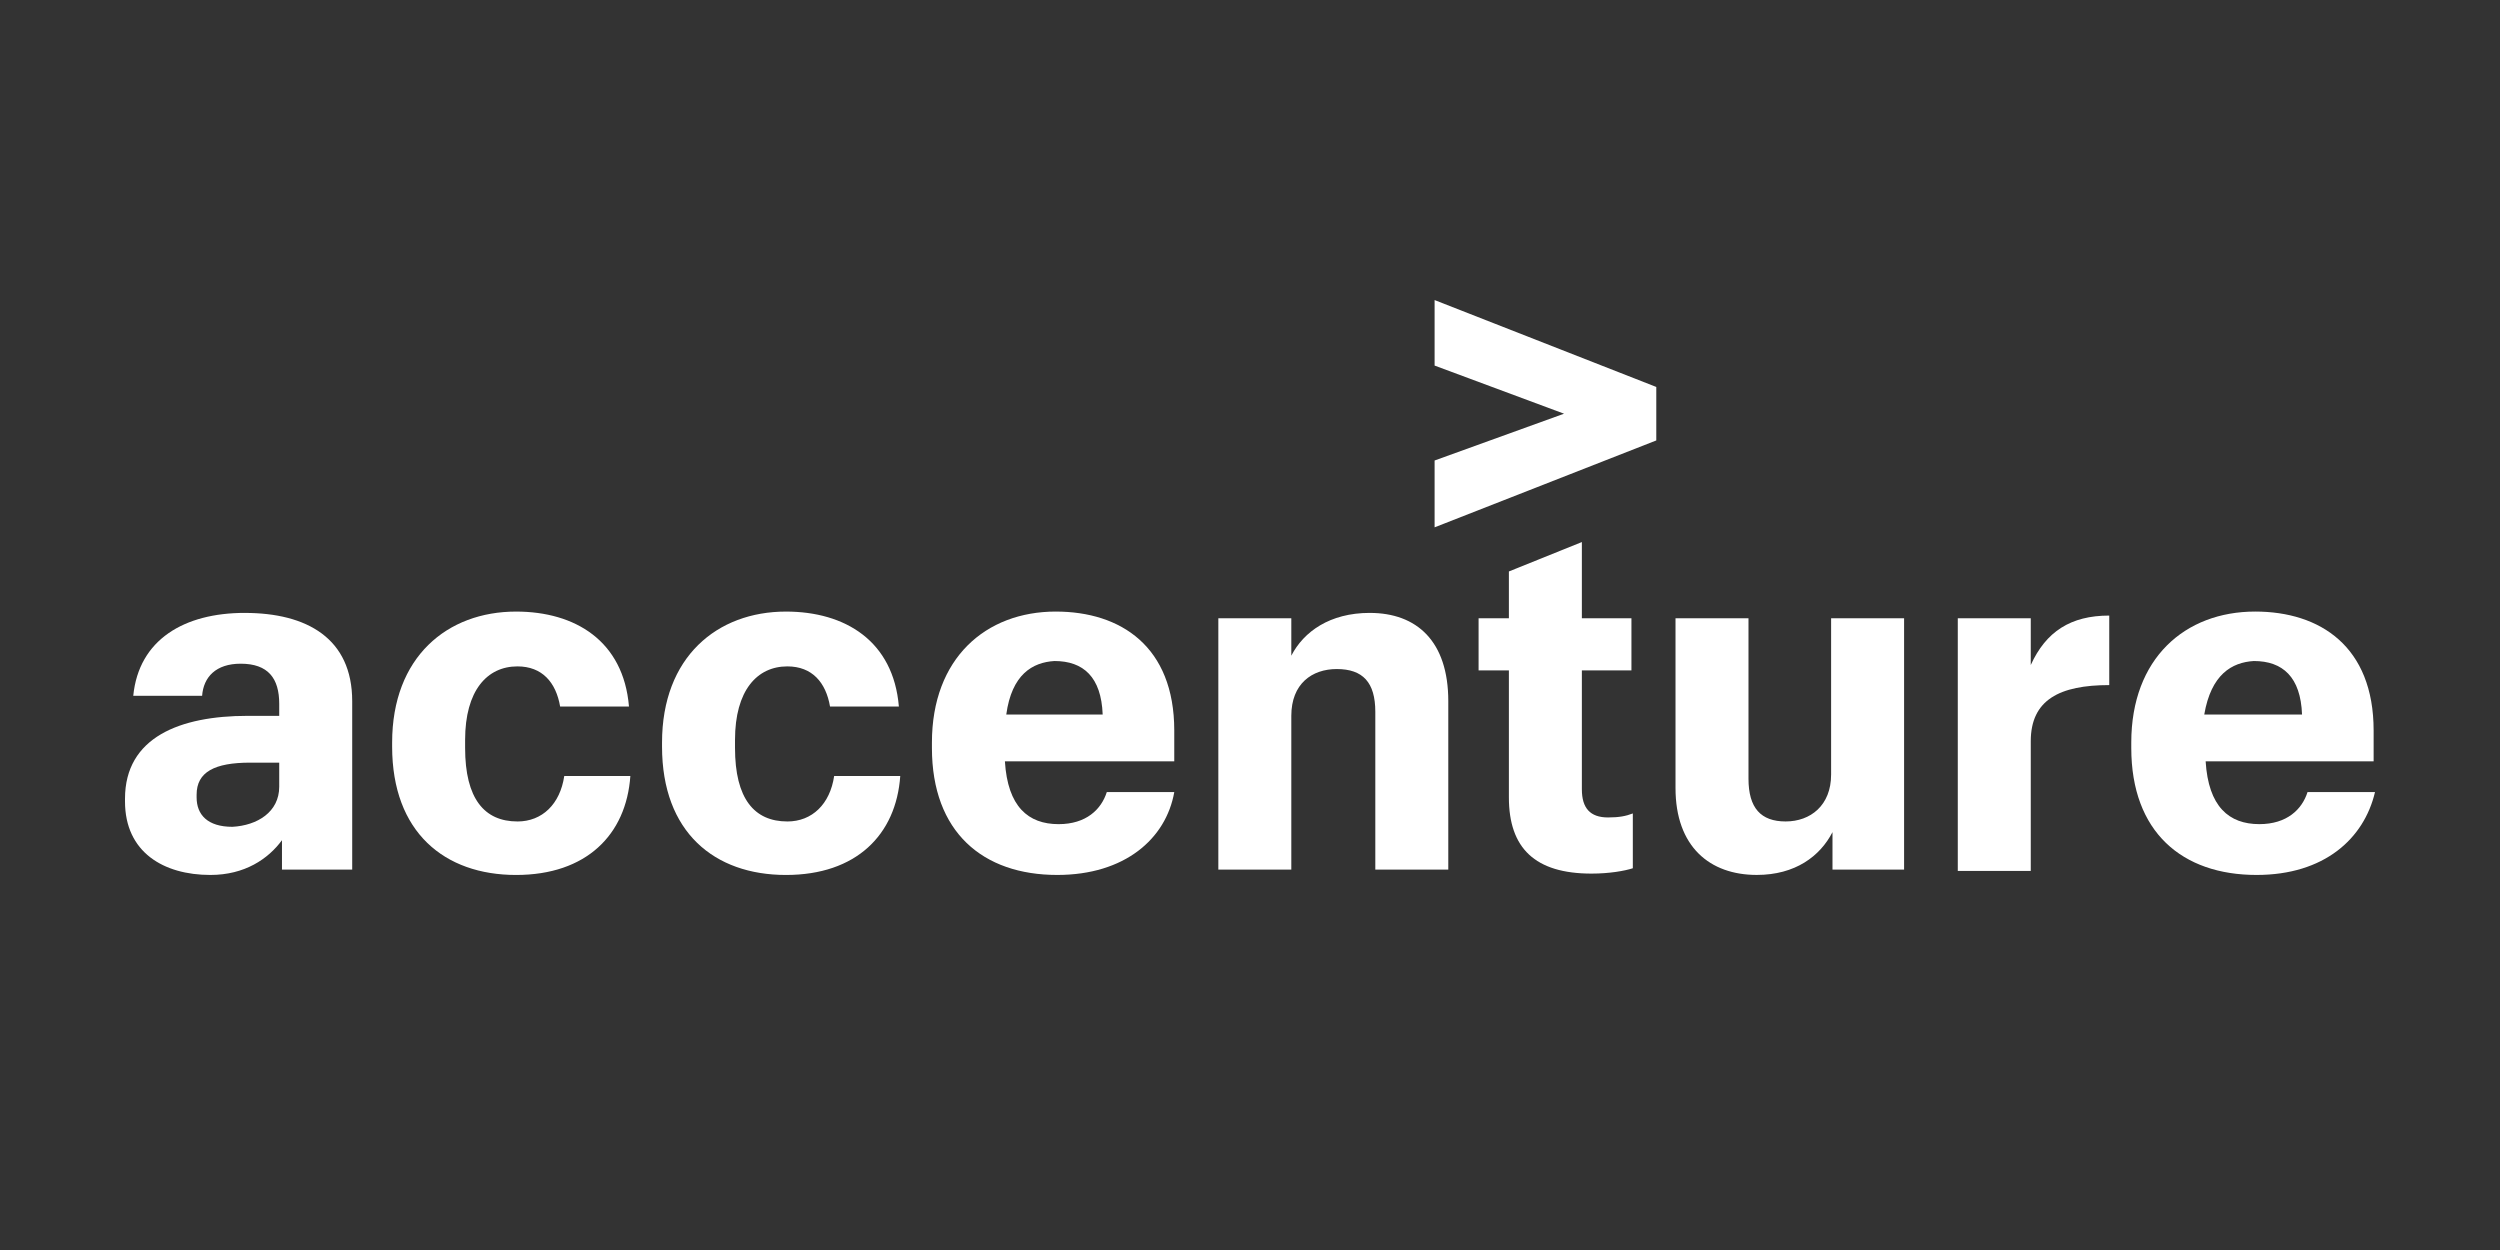 <?xml version="1.0" encoding="UTF-8"?>
<svg id="Layer_1" xmlns="http://www.w3.org/2000/svg" version="1.1" viewBox="0 0 200 100">
  <rect x="0" y="0" width="200" height="100" fill="#333333" stroke="none"/>
  <!-- Generator: Adobe Illustrator 29.0.1, SVG Export Plug-In . SVG Version: 2.1.0 Build 192)  -->
  <defs>
    <style>
      .st0 {
        fill: #fff;
      }
    </style>
  </defs>
  <path class="st0" d="M62.987,65.717c-2.644,0-4.186-1.818-4.186-5.882v-.642c0-3.957,1.763-5.882,4.186-5.882,1.983,0,3.084,1.283,3.415,3.209h5.508c-.441-5.241-4.296-7.594-9.033-7.594-5.508,0-9.914,3.636-9.914,10.482v.321c0,6.845,4.186,10.268,9.914,10.268,5.618,0,8.813-3.209,9.143-7.915h-5.288c-.33,2.246-1.763,3.636-3.745,3.636Z"/>
  <path class="st0" d="M41.395,65.717c-2.644,0-4.186-1.818-4.186-5.882v-.642c0-3.957,1.763-5.882,4.186-5.882,1.983,0,3.085,1.283,3.415,3.209h5.508c-.441-5.241-4.296-7.594-9.033-7.594-5.508,0-9.914,3.636-9.914,10.482v.321c0,6.845,4.186,10.268,9.914,10.268,5.618,0,8.813-3.209,9.143-7.915h-5.288c-.331,2.246-1.763,3.636-3.745,3.636Z"/>
  <path class="st0" d="M19.584,49.032c-4.847,0-8.482,2.139-8.923,6.631h5.508c.11-1.497,1.102-2.567,3.085-2.567,2.203,0,3.084,1.176,3.084,3.209v.963h-2.534c-5.398,0-9.804,1.711-9.804,6.631v.214c0,4.064,3.085,5.883,6.83,5.883,2.754,0,4.627-1.284,5.728-2.781v2.353h5.618v-13.476c0-5.027-3.635-7.059-8.592-7.059ZM22.338,62.936c0,2.032-1.763,3.102-3.745,3.209-1.983,0-2.864-.963-2.864-2.353v-.214c0-1.818,1.432-2.567,4.296-2.567h2.313v1.925Z"/>
  <path class="st0" d="M84.468,48.925c-5.618,0-9.914,3.743-9.914,10.482v.428c0,6.738,4.076,10.161,10.024,10.161,5.398,0,8.703-2.888,9.364-6.631h-5.398c-.441,1.39-1.652,2.567-3.856,2.567-2.424,0-4.076-1.39-4.296-5.027h13.549v-2.46c0-6.738-4.296-9.519-9.474-9.519ZM80.502,57.16c.441-3.209,2.093-4.171,3.856-4.278,2.313,0,3.745,1.283,3.856,4.278h-7.711Z"/>
  <path class="st0" d="M146.488,61.973c0,2.46-1.652,3.743-3.635,3.743-1.983,0-2.974-1.07-2.974-3.422v-12.835h-5.838v13.583c0,4.706,2.754,6.952,6.499,6.952,3.085,0,5.067-1.498,6.059-3.423v2.995h5.728v-20.107h-5.838v12.514Z"/>
  <path class="st0" d="M162.461,53.203v-3.743h-5.838v20.214h5.838v-10.375c0-3.316,2.313-4.492,6.279-4.492v-5.562c-3.085,0-5.067,1.284-6.279,3.957Z"/>
  <path class="st0" d="M184.603,63.364c-.44,1.39-1.652,2.567-3.855,2.567-2.424,0-4.077-1.39-4.297-5.027h13.439v-2.46c0-6.738-4.295-9.519-9.474-9.519-5.617,0-9.914,3.743-9.914,10.482v.428c0,6.738,4.076,10.161,10.024,10.161,5.399,0,8.594-2.888,9.474-6.631h-5.397ZM180.306,52.882c2.314,0,3.747,1.283,3.857,4.278h-7.822c.55-3.209,2.203-4.171,3.965-4.278Z"/>
  <path class="st0" d="M109.584,49.032c-3.194,0-5.288,1.498-6.279,3.423v-2.995h-5.838v20.107h5.838v-12.3c0-2.567,1.652-3.743,3.635-3.743,2.093,0,3.085,1.07,3.085,3.423v12.621h5.838v-13.476c0-4.813-2.534-7.059-6.279-7.059Z"/>
  <polygon class="st0" points="114.768 29.246 125.123 33.096 114.768 36.84 114.768 42.187 132.503 35.235 132.503 30.957 114.768 24.005 114.768 29.246"/>
  <path class="st0" d="M126.549,63.15v-9.519h3.966v-4.171h-3.966v-6.096l-5.838,2.353v3.743h-2.424v4.171h2.424v10.161c0,4.064,2.093,6.096,6.61,6.096,1.432,0,2.644-.214,3.305-.428v-4.385c-.551.214-1.102.321-1.983.321-1.432,0-2.093-.749-2.093-2.246Z"/>
</svg>